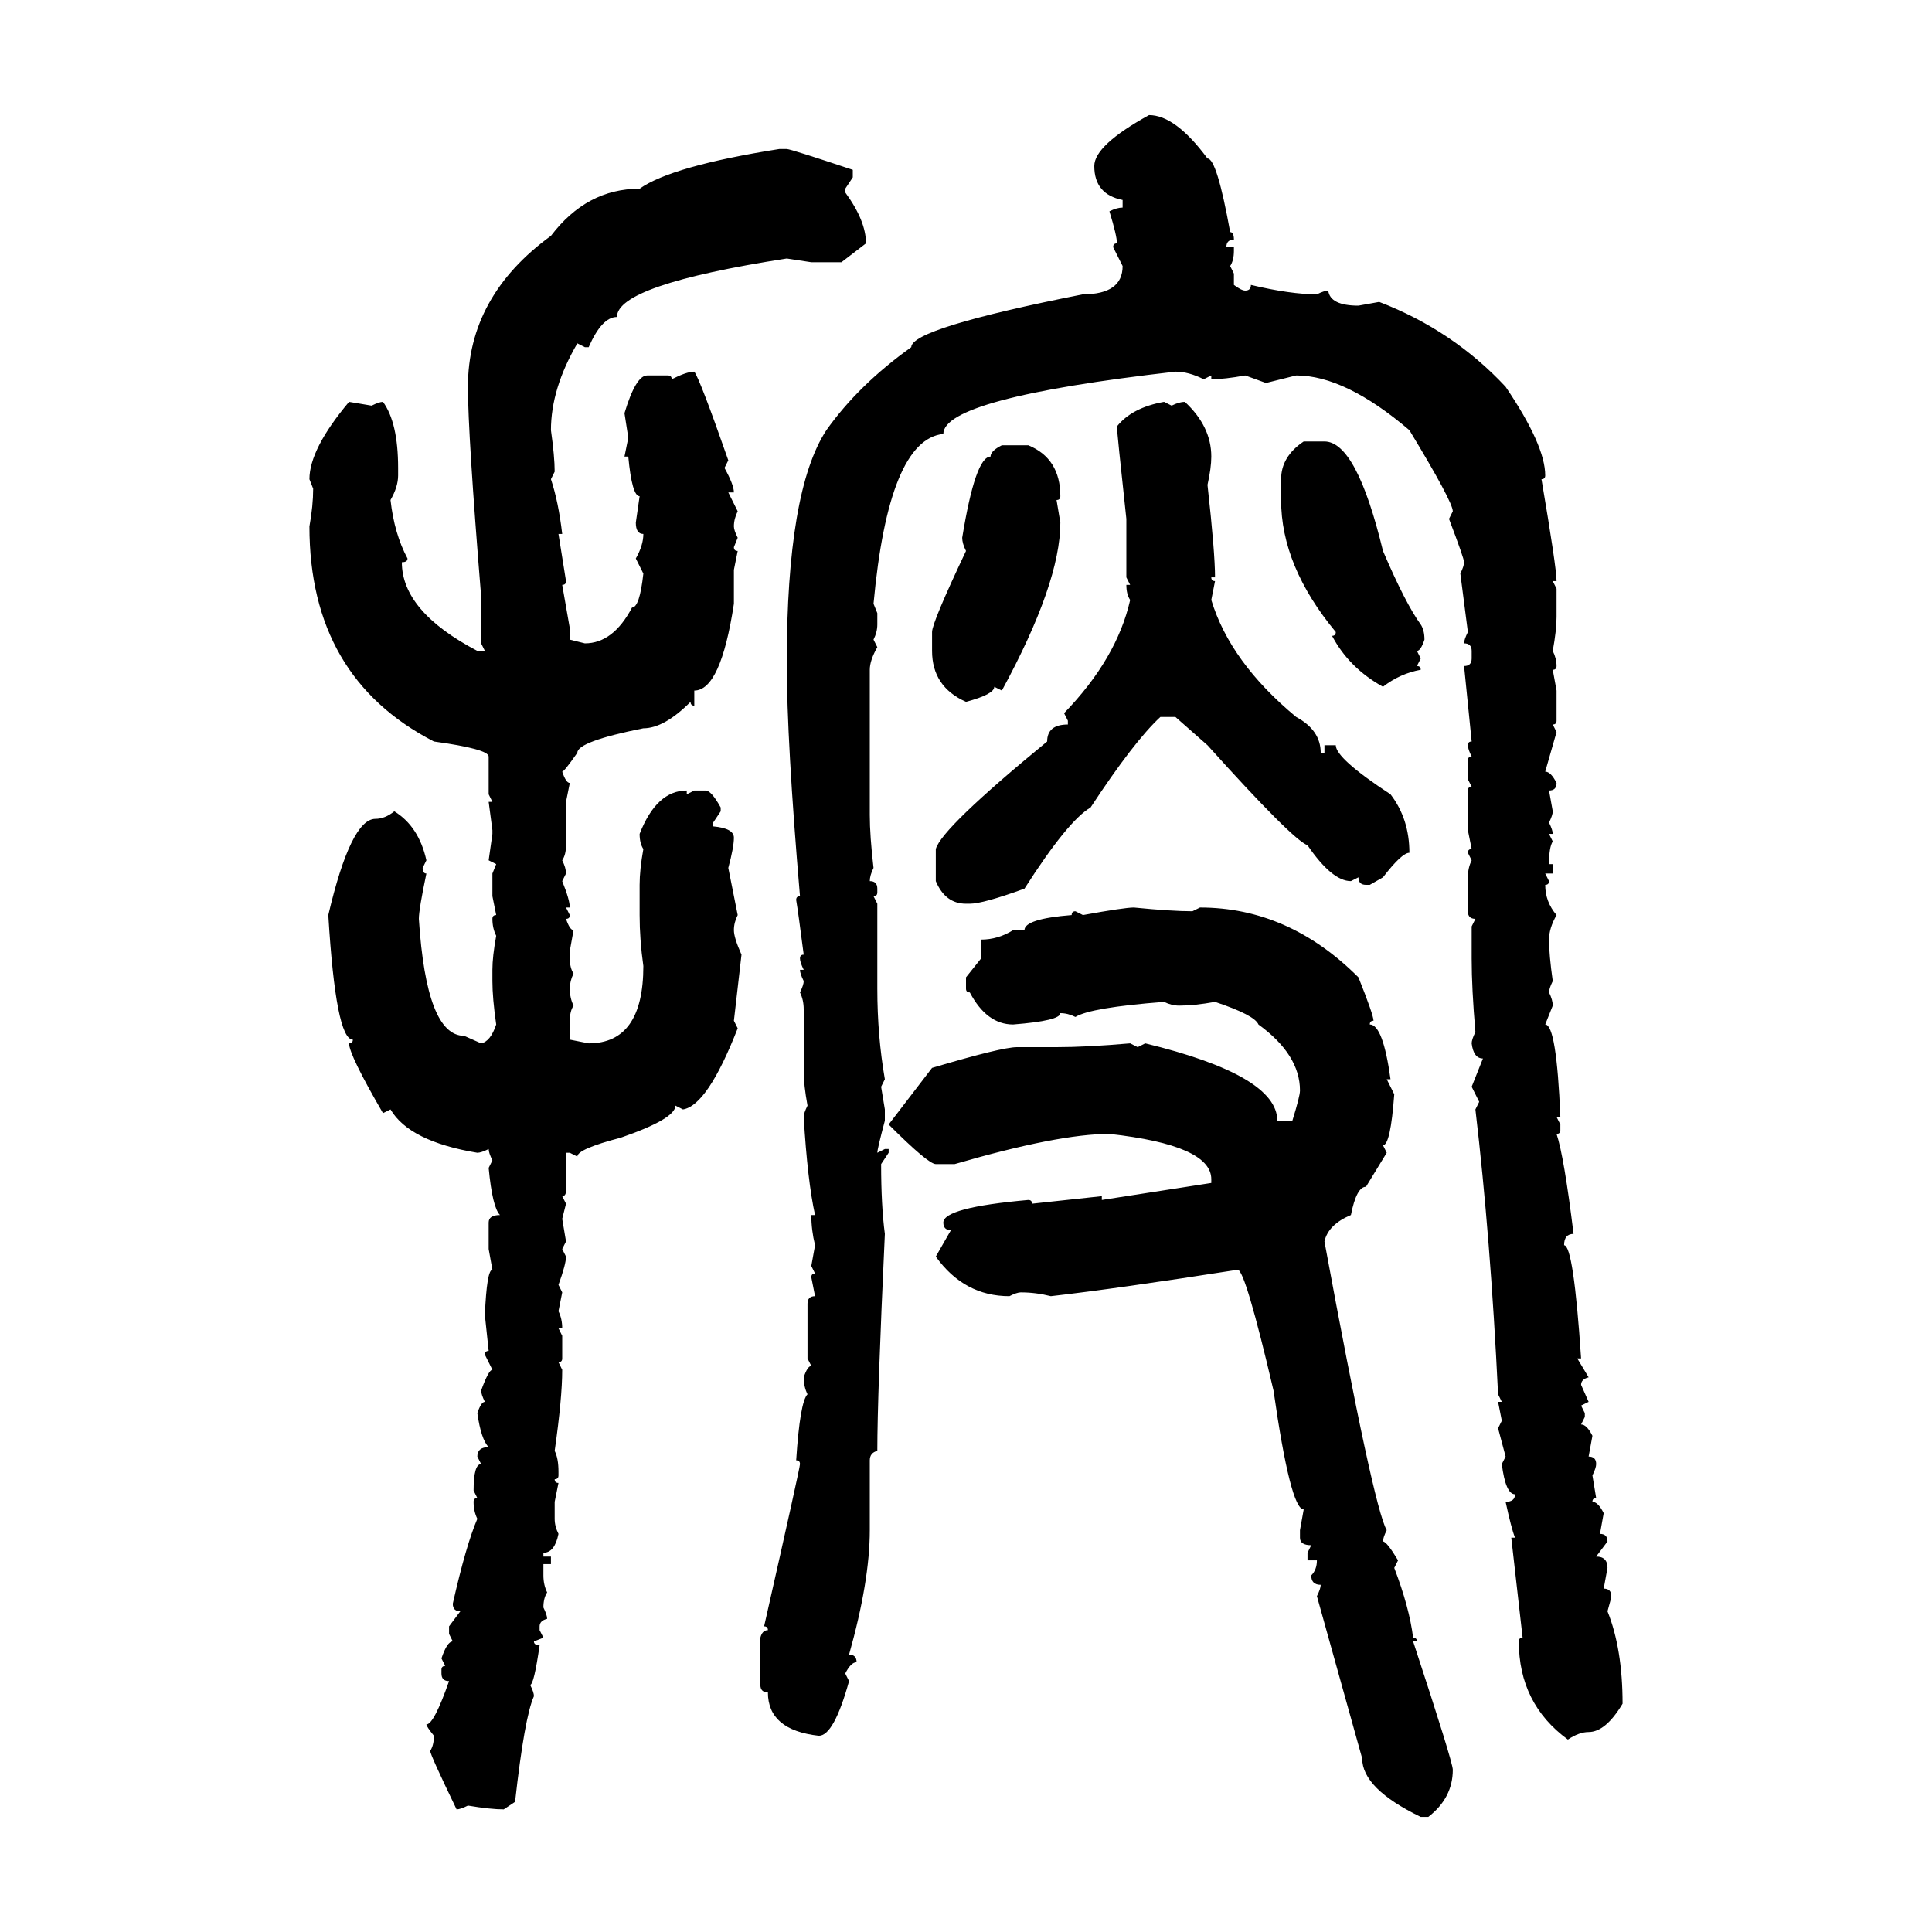 <svg xmlns="http://www.w3.org/2000/svg" xmlns:xlink="http://www.w3.org/1999/xlink" width="300" height="300"><path d="M178.42 17.87L178.42 17.87Q182.52 17.87 187.50 24.61L187.50 24.61Q188.96 24.61 191.02 36.04L191.02 36.04Q191.60 36.04 191.60 37.21L191.60 37.21Q190.43 37.21 190.43 38.38L190.43 38.38L191.60 38.38L191.60 38.96Q191.60 40.43 191.02 41.31L191.02 41.31L191.60 42.48L191.60 44.24Q192.77 45.12 193.36 45.12L193.36 45.12Q194.24 45.12 194.24 44.24L194.24 44.24Q200.39 45.70 204.49 45.70L204.49 45.70Q205.66 45.12 206.25 45.12L206.25 45.12Q206.54 47.46 210.94 47.46L210.94 47.46L214.16 46.88Q225.59 51.27 233.79 60.06L233.79 60.06Q239.94 69.14 239.94 73.83L239.94 73.83Q239.94 74.41 239.36 74.41L239.36 74.41Q241.70 88.18 241.70 90.23L241.70 90.23L241.11 90.23L241.70 91.41L241.70 95.80Q241.70 97.85 241.11 101.07L241.11 101.07Q241.70 102.25 241.70 103.42L241.70 103.42Q241.70 104.00 241.11 104.00L241.11 104.00L241.70 107.23L241.70 111.91Q241.70 112.50 241.11 112.50L241.11 112.50L241.70 113.67L239.94 119.82Q240.82 119.82 241.70 121.58L241.70 121.58Q241.70 122.75 240.53 122.75L240.53 122.75L241.11 125.98Q241.11 126.56 240.53 127.73L240.53 127.73Q241.11 128.91 241.11 129.49L241.11 129.49L240.53 129.49L241.11 130.66Q240.53 131.54 240.53 134.18L240.53 134.18L241.11 134.18L241.11 135.64L239.94 135.64L240.53 136.82Q240.53 137.40 239.94 137.40L239.94 137.40Q239.94 140.04 241.70 142.09L241.70 142.09Q240.53 144.14 240.53 145.90L240.53 145.90Q240.53 148.24 241.11 152.34L241.11 152.34Q240.53 153.52 240.53 154.10L240.53 154.10Q241.11 155.27 241.11 156.15L241.11 156.15L239.94 159.08Q241.70 159.08 242.29 173.44L242.29 173.44L241.70 173.44L242.29 174.61L242.29 175.49Q242.29 176.07 241.70 176.07L241.70 176.07Q242.87 179.59 244.34 191.60L244.34 191.60Q242.87 191.60 242.87 193.36L242.87 193.36Q244.34 193.36 245.51 210.94L245.51 210.94L244.92 210.94L246.68 213.87Q245.51 214.16 245.51 215.04L245.51 215.04L246.68 217.68L245.51 218.26L246.09 219.43L246.09 220.02L245.51 221.19Q246.39 221.19 247.27 222.95L247.27 222.95L246.68 226.17Q247.85 226.17 247.85 227.34L247.85 227.34Q247.85 227.93 247.27 229.10L247.27 229.10L247.85 232.62Q247.27 232.62 247.27 233.20L247.27 233.20Q248.14 233.20 249.02 234.96L249.02 234.96L248.44 238.18Q249.61 238.18 249.61 239.36L249.61 239.36L247.85 241.70Q249.61 241.70 249.61 243.46L249.61 243.46L249.02 246.68Q250.20 246.68 250.20 247.85L250.20 247.85Q250.20 248.14 249.61 250.20L249.61 250.20Q251.95 256.05 251.95 264.55L251.95 264.55Q249.32 268.95 246.68 268.95L246.68 268.95Q245.21 268.95 243.46 270.12L243.46 270.12Q235.84 264.55 235.84 254.88L235.84 254.88Q235.84 254.30 236.43 254.30L236.43 254.30L234.67 238.77L235.25 238.77Q234.67 237.30 233.79 233.20L233.79 233.20Q235.25 233.20 235.25 232.03L235.25 232.03Q233.79 232.03 233.20 227.34L233.20 227.34L233.79 226.17L232.62 221.78L233.20 220.61L232.62 217.68L233.20 217.68L232.62 216.50Q231.45 192.19 229.10 172.27L229.10 172.27L229.69 171.09L228.52 168.75L230.27 164.36Q228.81 164.36 228.52 162.01L228.52 162.01Q228.52 161.43 229.10 160.25L229.10 160.25Q228.52 153.52 228.52 148.83L228.52 148.83L228.52 143.85L229.10 142.68Q227.93 142.68 227.93 141.50L227.93 141.50L227.93 136.23Q227.93 134.77 228.52 133.59L228.52 133.59L227.93 132.42Q227.93 131.84 228.52 131.84L228.52 131.84L227.93 128.91L227.93 122.75Q227.93 122.17 228.52 122.17L228.52 122.17L227.93 121.00L227.93 118.07Q227.93 117.48 228.52 117.48L228.52 117.48Q227.93 116.31 227.93 115.72L227.93 115.72Q227.93 115.14 228.52 115.14L228.52 115.14L227.34 103.42Q228.52 103.42 228.52 102.25L228.52 102.25L228.52 101.07Q228.52 99.90 227.34 99.90L227.34 99.90Q227.34 99.32 227.93 98.14L227.93 98.14L226.76 89.06Q227.34 87.89 227.34 87.30L227.34 87.30Q227.34 86.72 225 80.57L225 80.57L225.59 79.39Q225.59 77.93 218.85 66.80L218.85 66.80Q208.89 58.30 201.27 58.30L201.27 58.30L196.58 59.47L193.36 58.30Q190.14 58.89 188.09 58.89L188.09 58.89L188.09 58.30L186.91 58.89Q184.57 57.71 182.52 57.71L182.52 57.71Q146.48 61.82 146.48 67.38L146.48 67.38Q137.99 68.26 135.64 93.75L135.64 93.75L136.23 95.21L136.23 96.97Q136.23 98.14 135.64 99.32L135.64 99.32L136.23 100.49Q135.06 102.54 135.06 104.00L135.06 104.00L135.06 126.56Q135.06 129.79 135.64 134.77L135.64 134.77Q135.06 135.94 135.06 136.82L135.06 136.82Q136.23 136.82 136.23 137.99L136.23 137.99L136.23 138.57Q136.23 139.16 135.64 139.16L135.64 139.16L136.23 140.33L136.23 153.52Q136.23 160.84 137.40 167.58L137.40 167.58L136.82 168.75L137.40 172.27L137.40 174.02Q136.23 178.42 136.23 179.00L136.23 179.00L137.40 178.42L137.99 178.42L137.99 179.00L136.82 180.76Q136.82 187.21 137.40 191.60L137.40 191.60Q136.23 216.80 136.23 225.29L136.23 225.29Q135.06 225.59 135.06 226.76L135.06 226.76L135.06 237.60Q135.06 245.51 131.84 256.93L131.84 256.93Q133.01 256.93 133.01 258.11L133.01 258.11Q132.13 258.11 131.25 259.86L131.25 259.86L131.84 261.04Q129.49 269.53 127.15 269.53L127.15 269.53Q119.24 268.65 119.24 262.79L119.24 262.79Q118.07 262.79 118.07 261.62L118.07 261.62L118.07 254.30Q118.36 253.13 119.24 253.13L119.24 253.13Q119.24 252.54 118.65 252.54L118.65 252.54Q124.22 227.93 124.22 227.34L124.22 227.34Q124.22 226.76 123.63 226.76L123.63 226.76Q124.22 217.68 125.39 216.50L125.39 216.50Q124.80 215.33 124.80 213.87L124.80 213.87Q125.39 212.11 125.98 212.11L125.98 212.11L125.39 210.94L125.39 202.44Q125.39 201.27 126.56 201.27L126.56 201.27L125.98 198.34Q125.98 197.75 126.56 197.75L126.56 197.75L125.98 196.58L126.56 193.36Q125.98 191.02 125.98 188.67L125.98 188.67L126.56 188.67Q125.39 183.40 124.80 173.44L124.80 173.44Q124.80 172.85 125.39 171.68L125.39 171.68Q124.80 168.46 124.80 166.41L124.80 166.41L124.80 156.74Q124.80 155.27 124.22 154.10L124.22 154.10Q124.80 152.93 124.80 152.34L124.80 152.34Q124.22 151.17 124.22 150.59L124.22 150.59L124.80 150.59Q124.22 149.41 124.22 148.83L124.22 148.83Q124.22 148.24 124.80 148.24L124.80 148.24Q123.93 141.50 123.63 139.75L123.63 139.75Q123.63 139.16 124.22 139.16L124.22 139.16Q122.17 115.14 122.17 102.83L122.17 102.83Q122.17 76.17 128.32 66.80L128.32 66.80Q133.30 59.77 141.50 53.91L141.50 53.91Q141.50 50.98 168.16 45.70L168.16 45.70Q174.32 45.70 174.32 41.31L174.32 41.31L172.85 38.38Q172.85 37.79 173.44 37.79L173.44 37.79Q173.44 36.62 172.27 32.81L172.27 32.81Q173.44 32.23 174.32 32.23L174.32 32.23L174.32 31.05Q169.92 30.18 169.92 25.78L169.92 25.78Q169.92 22.56 178.42 17.87ZM121.00 23.14L121.00 23.14L122.17 23.14Q122.75 23.14 132.42 26.37L132.42 26.37L132.42 27.54L131.25 29.30L131.25 29.88Q134.47 34.28 134.47 37.79L134.47 37.79L130.66 40.72L125.98 40.72L122.17 40.14Q95.80 44.24 95.80 49.22L95.80 49.22Q93.46 49.22 91.41 53.91L91.41 53.91L90.82 53.91L89.65 53.32Q85.55 60.35 85.55 66.80L85.55 66.80Q86.13 70.90 86.13 73.24L86.13 73.24L85.55 74.41Q86.72 77.93 87.30 82.91L87.30 82.91L86.72 82.91L87.89 90.23Q87.89 90.82 87.30 90.82L87.30 90.82L88.48 97.56L88.48 99.32L90.82 99.90Q95.21 99.90 98.14 94.34L98.14 94.34Q99.32 94.34 99.90 89.06L99.90 89.06L98.73 86.72Q99.90 84.67 99.90 82.91L99.90 82.91Q98.73 82.91 98.73 81.15L98.73 81.15L99.32 77.05Q98.14 77.05 97.56 70.90L97.56 70.90L96.97 70.90L97.56 67.97L96.97 64.16Q98.73 58.30 100.49 58.30L100.49 58.30L103.71 58.30Q104.30 58.30 104.30 58.89L104.30 58.89Q106.64 57.71 107.81 57.71L107.81 57.71Q108.69 58.89 113.09 71.48L113.09 71.48L112.50 72.66Q113.96 75.29 113.96 76.46L113.96 76.46L113.09 76.46L114.55 79.39Q113.96 80.57 113.96 81.74L113.96 81.74Q113.96 82.32 114.55 83.50L114.55 83.50L113.96 84.96Q113.96 85.55 114.55 85.55L114.55 85.55L113.96 88.48L113.96 93.75Q111.91 107.23 107.81 107.23L107.81 107.23L107.81 109.57Q107.23 109.57 107.23 108.98L107.23 108.98Q103.13 113.09 99.90 113.09L99.90 113.09Q89.65 115.14 89.65 116.89L89.65 116.89Q87.60 119.82 87.30 119.82L87.30 119.82Q87.89 121.58 88.48 121.58L88.48 121.58L87.89 124.51L87.89 131.25Q87.89 132.71 87.30 133.59L87.30 133.59Q87.89 134.77 87.89 135.64L87.89 135.64L87.30 136.82Q88.48 139.75 88.48 140.92L88.48 140.92L87.89 140.92L88.48 142.09Q88.48 142.68 87.89 142.68L87.89 142.68Q88.48 144.43 89.06 144.43L89.06 144.43L88.48 147.66L88.48 148.83Q88.48 150.29 89.06 151.17L89.06 151.17Q88.48 152.34 88.48 153.52L88.48 153.52Q88.48 154.98 89.06 156.15L89.06 156.15Q88.48 157.03 88.48 158.50L88.48 158.50L88.48 161.43L91.41 162.01Q99.90 162.01 99.90 150L99.90 150Q99.32 145.90 99.32 142.09L99.32 142.09L99.32 137.40Q99.32 135.06 99.90 131.84L99.90 131.84Q99.32 130.96 99.32 129.49L99.32 129.49Q101.95 122.75 106.64 122.75L106.64 122.75L106.64 123.34L107.81 122.75L109.57 122.75Q110.45 122.75 111.91 125.39L111.91 125.39L111.91 125.98L110.74 127.73L110.74 128.32Q113.96 128.61 113.96 130.08L113.96 130.08Q113.96 131.54 113.09 134.77L113.09 134.77L114.55 142.09Q113.96 143.26 113.96 144.43L113.96 144.43Q113.96 145.61 115.14 148.24L115.14 148.24L113.96 158.50L114.55 159.67Q109.86 171.68 106.05 172.27L106.05 172.27L104.88 171.68Q104.88 173.73 96.39 176.66L96.39 176.66Q89.65 178.42 89.65 179.59L89.65 179.59L88.48 179.00L87.89 179.00L87.89 184.86Q87.89 185.74 87.30 185.74L87.30 185.74L87.89 186.91L87.30 189.26L87.89 192.77L87.30 193.95L87.89 195.12Q87.89 196.29 86.72 199.51L86.72 199.51L87.30 200.68L86.72 203.61Q87.30 204.79 87.30 206.25L87.30 206.25L86.72 206.25L87.30 207.42L87.30 210.94Q87.30 211.52 86.72 211.52L86.72 211.52L87.30 212.70Q87.30 217.09 86.13 225.29L86.13 225.29Q86.72 226.46 86.72 228.52L86.72 228.52L86.72 229.10Q86.72 229.69 86.13 229.69L86.13 229.69Q86.13 230.27 86.72 230.27L86.72 230.27L86.13 233.20L86.13 235.84Q86.13 237.01 86.72 238.18L86.72 238.18Q86.13 241.11 84.38 241.11L84.38 241.11L84.38 241.70L85.55 241.70L85.55 242.87L84.38 242.87L84.38 244.63Q84.38 246.09 84.96 247.27L84.96 247.27Q84.38 248.14 84.38 249.61L84.38 249.61Q84.96 250.78 84.96 251.37L84.96 251.37Q83.79 251.66 83.79 252.54L83.79 252.54L83.79 253.13L84.38 254.30L82.91 254.88Q82.91 255.47 83.79 255.47L83.79 255.47Q82.91 261.62 82.32 261.62L82.32 261.62Q82.91 262.79 82.91 263.38L82.91 263.38Q81.45 266.60 79.98 279.79L79.98 279.79L78.22 280.96Q76.17 280.96 72.66 280.37L72.66 280.37Q71.48 280.96 70.90 280.96L70.90 280.96Q66.80 272.46 66.80 271.88L66.80 271.88Q67.38 271.00 67.38 269.53L67.38 269.53Q66.21 268.07 66.21 267.77L66.21 267.77Q67.38 267.77 69.73 261.04L69.73 261.04Q68.55 261.04 68.55 259.86L68.55 259.86L68.55 259.28Q68.55 258.69 69.14 258.69L69.14 258.69L68.55 257.52Q69.43 254.88 70.31 254.88L70.31 254.88L69.73 253.71L69.73 252.54L71.48 250.20Q70.31 250.20 70.31 249.02L70.31 249.02Q72.36 239.94 74.12 235.84L74.12 235.84Q73.54 234.67 73.54 233.20L73.54 233.20Q73.54 232.62 74.12 232.62L74.12 232.62L73.54 231.45Q73.54 227.34 74.71 227.34L74.71 227.34L74.12 226.17Q74.12 224.71 75.88 224.71L75.88 224.71Q74.71 223.54 74.12 219.43L74.12 219.43Q74.71 217.68 75.29 217.68L75.29 217.68Q74.71 216.50 74.71 215.92L74.71 215.92Q75.88 212.70 76.46 212.70L76.46 212.70L75.29 210.35Q75.29 209.77 75.88 209.77L75.88 209.77L75.29 204.20Q75.59 197.17 76.46 197.17L76.46 197.17L75.88 193.95L75.88 189.84Q75.88 188.67 77.64 188.67L77.64 188.67Q76.46 187.50 75.88 181.35L75.88 181.35L76.46 180.18Q75.88 179.00 75.88 178.42L75.88 178.42Q74.71 179.00 74.12 179.00L74.12 179.00Q63.57 177.25 60.64 172.27L60.64 172.27L59.47 172.85Q54.20 163.77 54.20 162.01L54.20 162.01Q54.79 162.01 54.79 161.43L54.79 161.43Q52.15 161.43 50.98 142.09L50.98 142.09Q54.49 127.15 58.30 127.15L58.30 127.15Q59.77 127.15 61.23 125.98L61.23 125.98Q65.04 128.32 66.21 133.59L66.21 133.59L65.63 134.77Q65.63 135.64 66.21 135.64L66.21 135.64Q65.04 141.21 65.04 142.68L65.04 142.68Q66.21 160.84 72.07 160.84L72.07 160.84L74.71 162.01Q76.17 161.72 77.05 159.08L77.05 159.08Q76.46 154.98 76.46 152.34L76.46 152.34L76.46 150.59Q76.46 148.54 77.05 145.31L77.05 145.31Q76.46 144.14 76.46 142.68L76.46 142.68Q76.46 142.09 77.05 142.09L77.05 142.09L76.46 139.16L76.46 135.64L77.05 134.18L75.88 133.59L76.46 129.49L76.46 128.91L75.88 124.51L76.46 124.51L75.88 123.34L75.88 117.48Q75.88 116.31 67.38 115.14L67.38 115.14Q48.05 105.18 48.05 81.74L48.05 81.74Q48.63 78.52 48.63 75.88L48.63 75.88L48.05 74.41Q48.05 69.73 54.20 62.40L54.20 62.40L57.71 62.99Q58.89 62.40 59.47 62.40L59.47 62.40Q61.82 65.63 61.82 72.66L61.82 72.66L61.82 73.83Q61.82 75.59 60.64 77.64L60.64 77.64Q61.23 82.91 63.28 86.72L63.28 86.72Q63.28 87.30 62.40 87.30L62.40 87.30Q62.40 94.92 74.12 101.07L74.12 101.07L75.29 101.07L74.71 99.90L74.71 92.58Q72.66 67.38 72.66 60.06L72.66 60.06Q72.66 46.00 85.55 36.62L85.55 36.62Q91.11 29.30 99.32 29.30L99.32 29.30Q104.30 25.78 121.00 23.14ZM180.76 62.40L180.76 62.40L181.93 62.99Q183.11 62.40 183.98 62.40L183.98 62.40Q188.09 66.21 188.09 70.90L188.09 70.90Q188.09 72.66 187.50 75.29L187.50 75.29Q188.67 85.84 188.67 89.65L188.67 89.65L188.09 89.65Q188.09 90.23 188.67 90.23L188.67 90.23L188.09 93.16Q191.02 102.83 201.27 111.33L201.27 111.33Q205.08 113.38 205.08 116.89L205.08 116.89L205.66 116.89L205.66 115.72L207.42 115.72Q207.42 117.77 215.92 123.34L215.92 123.34Q218.85 127.15 218.85 132.42L218.85 132.42Q217.68 132.42 214.75 136.23L214.75 136.23L212.70 137.40L212.11 137.40Q210.94 137.40 210.94 136.23L210.94 136.23L209.77 136.82Q206.84 136.82 203.03 131.25L203.03 131.25Q200.68 130.37 187.50 115.72L187.50 115.72L182.52 111.33L180.18 111.33Q176.07 115.14 169.34 125.39L169.34 125.39Q165.82 127.44 159.08 137.99L159.08 137.99Q152.64 140.33 150.59 140.33L150.59 140.33L150 140.33Q146.78 140.33 145.31 136.82L145.31 136.82L145.31 131.84Q146.19 128.61 162.60 115.14L162.60 115.14Q162.60 112.50 165.82 112.50L165.82 112.50L165.82 111.91L165.23 110.74Q173.44 102.25 175.49 93.16L175.49 93.16Q174.90 92.29 174.90 90.82L174.90 90.82L175.49 90.82L174.90 89.65L174.90 80.57Q173.44 67.09 173.44 66.21L173.44 66.21Q175.78 63.28 180.76 62.40ZM202.44 68.55L202.44 68.55L205.66 68.55Q210.64 68.55 214.75 85.55L214.75 85.55Q218.26 93.75 220.61 96.97L220.61 96.97Q221.19 97.85 221.19 99.32L221.19 99.32Q220.61 101.07 220.02 101.07L220.02 101.07L220.61 102.25L220.02 103.42Q220.61 103.42 220.61 104.00L220.61 104.00Q217.38 104.59 214.75 106.64L214.75 106.64Q209.47 103.71 206.84 98.73L206.84 98.73Q207.42 98.73 207.42 98.14L207.42 98.14Q198.93 87.89 198.93 77.64L198.93 77.64L198.93 74.41Q198.93 70.90 202.44 68.55ZM155.57 69.14L155.57 69.14L159.67 69.14Q164.65 71.19 164.65 77.05L164.65 77.05Q164.65 77.64 164.06 77.64L164.06 77.64L164.65 81.15Q164.65 90.53 155.57 107.23L155.57 107.23L154.39 106.64Q154.39 107.81 150 108.98L150 108.98Q144.73 106.64 144.73 101.07L144.73 101.07L144.73 98.14Q144.73 96.68 150 85.55L150 85.55Q149.41 84.38 149.41 83.50L149.41 83.50Q151.46 70.90 153.81 70.90L153.81 70.90Q153.81 70.02 155.57 69.14ZM176.07 140.92L176.07 140.92Q181.93 141.50 185.16 141.50L185.16 141.50L186.33 140.92Q200.10 140.92 210.94 151.76L210.94 151.76Q213.28 157.62 213.28 158.50L213.28 158.50Q212.70 158.50 212.70 159.08L212.70 159.08Q214.75 159.08 215.92 167.58L215.92 167.58L215.33 167.58L216.50 169.92Q215.92 177.83 214.75 177.83L214.75 177.83L215.33 179.00L212.11 184.28Q210.64 184.28 209.77 188.67L209.77 188.67Q206.25 190.14 205.66 192.77L205.66 192.77Q213.28 234.08 215.33 237.60L215.33 237.60Q214.75 238.77 214.75 239.36L214.75 239.36Q215.33 239.36 217.09 242.29L217.09 242.29L216.50 243.46Q218.85 249.61 219.43 254.30L219.43 254.30Q220.02 254.30 220.02 254.88L220.02 254.88L219.43 254.88Q225.59 273.63 225.59 274.80L225.59 274.80Q225.59 279.20 221.78 282.13L221.78 282.13L220.61 282.13Q211.52 277.73 211.52 273.05L211.52 273.05L204.49 247.85Q205.08 246.68 205.08 246.09L205.08 246.09Q203.61 246.09 203.61 244.63L203.61 244.63Q204.49 243.75 204.49 242.29L204.49 242.29L203.03 242.29L203.03 241.11L203.61 239.94Q201.86 239.94 201.86 238.77L201.86 238.77L201.86 237.60L202.44 234.38Q200.39 234.38 197.75 215.92L197.75 215.92Q193.36 197.17 192.19 197.17L192.19 197.17Q173.44 200.10 163.18 201.27L163.18 201.27Q160.84 200.68 158.50 200.68L158.50 200.68Q157.91 200.68 156.74 201.27L156.74 201.27Q149.71 201.27 145.31 195.12L145.31 195.12L147.66 191.02Q146.48 191.02 146.48 189.84L146.48 189.84Q146.48 187.50 159.67 186.33L159.67 186.33Q160.25 186.33 160.25 186.91L160.25 186.91L171.09 185.74L171.09 186.33L188.09 183.69L188.09 183.11Q188.09 177.83 172.27 176.07L172.27 176.07Q164.36 176.07 148.24 180.76L148.24 180.76L145.31 180.76Q144.14 180.76 137.99 174.61L137.99 174.61L144.73 165.82Q155.57 162.60 157.91 162.60L157.91 162.60L164.06 162.60Q168.75 162.60 175.49 162.01L175.49 162.01L176.66 162.60L177.83 162.01Q198.34 166.99 198.34 174.02L198.34 174.02L200.68 174.02Q201.86 170.21 201.86 169.34L201.86 169.34Q201.86 163.77 195.41 159.08L195.41 159.08Q194.82 157.62 188.67 155.57L188.67 155.57Q185.45 156.15 183.11 156.15L183.11 156.15Q181.93 156.15 180.76 155.57L180.76 155.57Q169.34 156.45 166.99 157.91L166.99 157.91Q165.82 157.32 164.65 157.32L164.65 157.32Q164.65 158.50 157.32 159.08L157.32 159.08Q153.22 159.08 150.59 154.10L150.59 154.10Q150 154.10 150 153.52L150 153.52L150 151.76L152.34 148.83L152.34 145.90Q154.98 145.90 157.32 144.43L157.32 144.43L159.08 144.43Q159.08 142.68 166.41 142.09L166.41 142.09Q166.41 141.50 166.99 141.50L166.99 141.50L168.16 142.09Q174.61 140.92 176.07 140.92Z"/></svg>